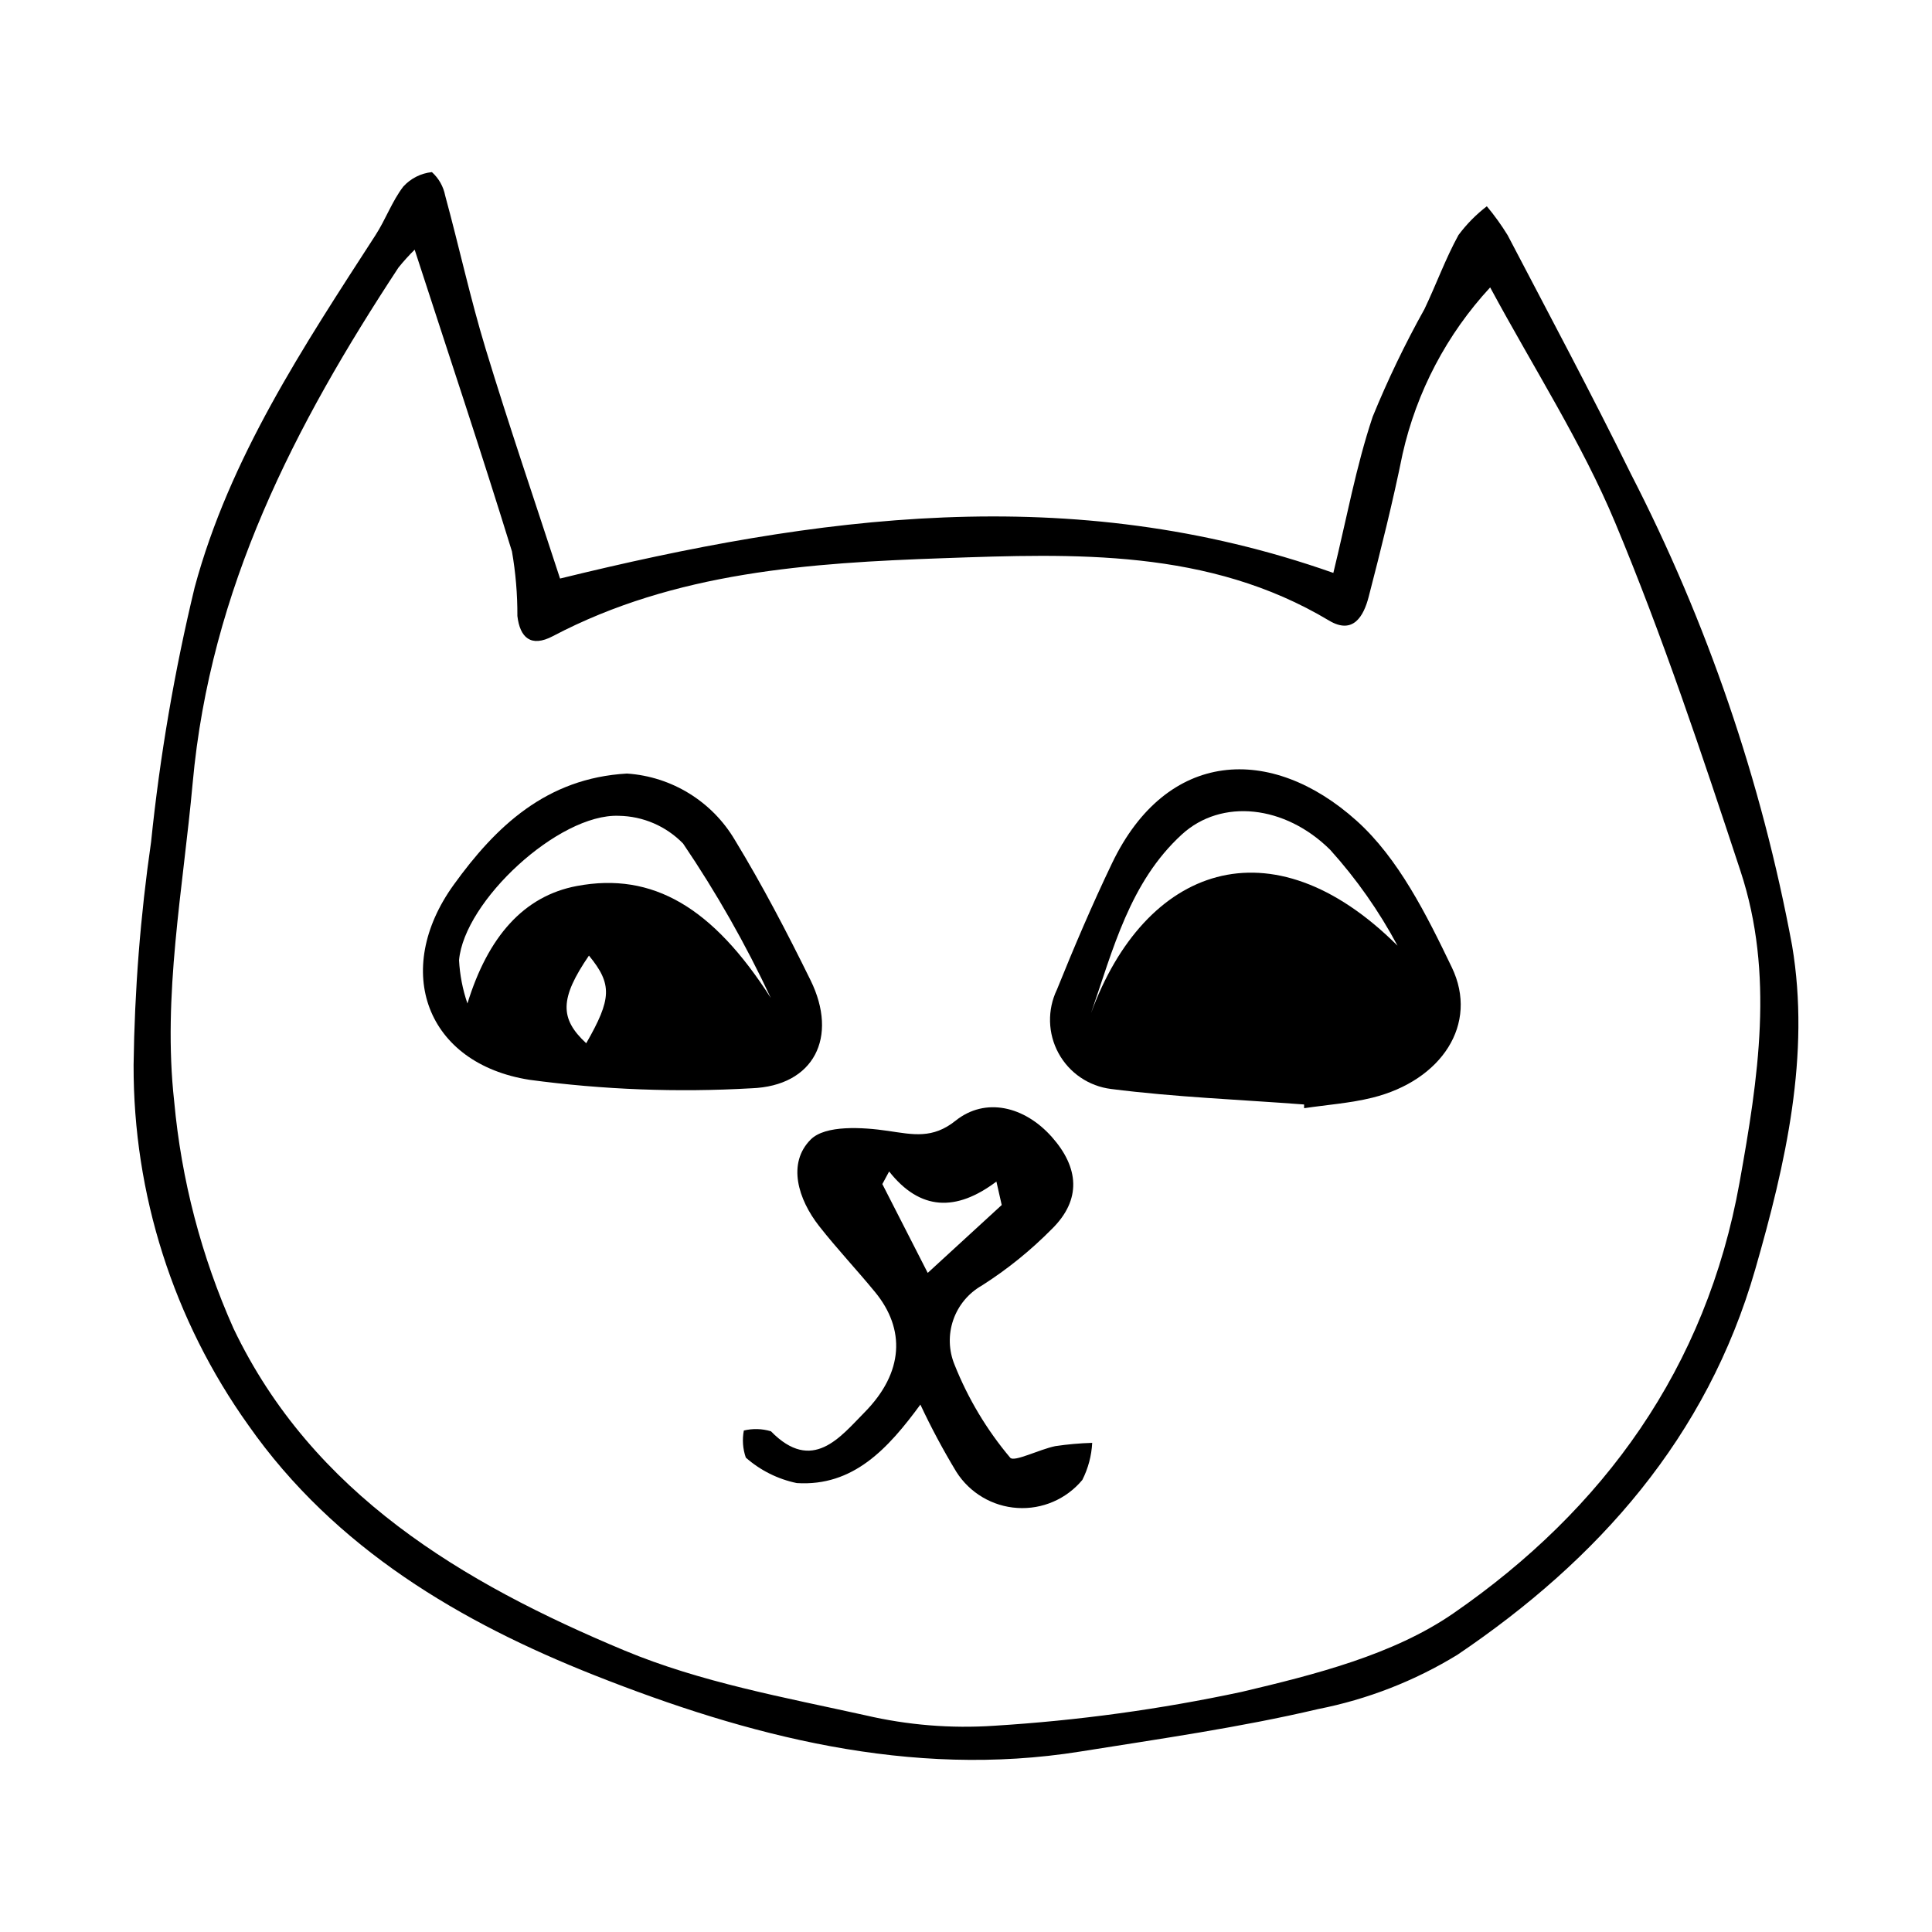 <?xml version="1.0" encoding="UTF-8"?>
<!-- Uploaded to: SVG Repo, www.svgrepo.com, Generator: SVG Repo Mixer Tools -->
<svg fill="#000000" width="800px" height="800px" version="1.1" viewBox="144 144 512 512" xmlns="http://www.w3.org/2000/svg">
 <g>
  <path d="m292.42 297.32c67.754-16.609 135.32-26.074 204.93-1.492 3.535-14.445 6.016-28.215 10.41-41.344l-0.004-0.004c4-9.793 8.586-19.332 13.742-28.57 3.102-6.496 5.559-13.328 9.012-19.617 2.141-2.879 4.668-5.445 7.516-7.629 2.019 2.418 3.863 4.977 5.512 7.66 10.965 20.965 22.117 41.84 32.566 63.062l-0.004 0.004c20.301 39.426 34.73 81.609 42.828 125.21 4.867 28.973-1.684 57.684-9.777 85.809-12.816 44.543-41.617 76.91-78.898 102.11h0.004c-11.359 6.953-23.867 11.828-36.934 14.402-20.766 4.883-41.988 7.891-63.09 11.262-45.027 7.195-88.102-4.156-128.72-20.234-35.164-13.922-68.699-33.445-91.695-66.258-19.879-27.855-30.516-61.242-30.414-95.461 0.258-19.789 1.805-39.539 4.637-59.125 2.332-22.719 6.191-45.254 11.547-67.453 9.242-34.266 28.832-63.812 47.934-93.352 2.68-4.144 4.379-8.977 7.356-12.859 1.969-2.164 4.668-3.527 7.578-3.832 1.816 1.633 3.051 3.816 3.519 6.215 3.684 13.52 6.656 27.246 10.73 40.641 6.195 20.367 13.09 40.52 19.715 60.855zm-38.527-87.152c-1.527 1.496-2.961 3.086-4.301 4.75-27.473 41.793-49.859 85.039-54.531 136.58-2.555 28.152-8.012 56.285-4.902 84.352 1.895 20.797 7.211 41.137 15.723 60.203 20.934 43.832 60.789 67.469 103.57 85.328 20.199 8.434 42.375 12.434 63.934 17.199 11.16 2.598 22.645 3.531 34.074 2.762 22.062-1.359 43.992-4.359 65.605-8.98 19.359-4.578 40.141-9.793 56.098-20.812 39.84-27.508 67.02-65.02 75.844-114.21 4.953-27.605 9.25-55.184 0.254-82.465-10.25-31.074-20.625-62.207-33.223-92.367-8.848-21.188-21.5-40.785-33.129-62.344-11.488 12.418-19.492 27.648-23.211 44.148-2.582 12.703-5.734 25.297-8.984 37.852-1.324 5.121-4.113 10.117-10.508 6.289-31.91-19.109-67.547-17.75-102.27-16.527-35.234 1.242-71.008 3.594-103.43 20.664-5.816 3.062-8.73 0.371-9.395-5.375h0.004c0.023-5.723-0.457-11.438-1.438-17.074-8.066-26.168-16.746-52.148-25.785-79.969z"/>
  <path d="m489.6 436.7c-17.055-1.297-34.195-1.945-51.141-4.109-5.902-0.727-11.09-4.254-13.938-9.477-2.848-5.219-3.008-11.488-0.43-16.844 4.559-11.297 9.344-22.523 14.609-33.504 14.496-30.223 42.145-31.59 64.781-11.289 11.145 9.996 18.574 24.977 25.258 38.867 7.227 15.027-2.719 30.02-21.051 34.555-5.898 1.461-12.051 1.887-18.086 2.785zm-56.473-24.199c14.211-38.824 47.609-51.367 81.23-17.887-4.891-9.152-10.875-17.68-17.828-25.387-11.988-11.91-28.836-13.684-39.32-4.094-13.801 12.625-18.238 30.492-24.082 47.367z"/>
  <path d="m310.16 349c11.855 0.793 22.559 7.387 28.598 17.621 7.301 12.004 13.832 24.52 20.039 37.137 7.422 15.086 0.941 28.035-15.633 28.648h-0.004c-19.637 1.129-39.332 0.379-58.824-2.242-27.379-4.289-36.465-28.988-20.098-51.688 11.125-15.426 24.543-28.273 45.922-29.477zm-42.285 60.93c5.434-17.652 14.871-28.469 28.988-31.129 20.145-3.797 36.094 5.723 51.41 29.672-6.656-14.234-14.434-27.918-23.25-40.926-4.484-4.609-10.613-7.254-17.047-7.348-15.918-0.617-40.961 22.586-42.324 38.273 0.207 3.902 0.953 7.758 2.223 11.457zm32.203-12.688c-7.754 11.332-7.801 16.691-0.723 23.23 6.742-11.77 6.961-15.633 0.723-23.23z"/>
  <path d="m387.91 516.23c-8.57 11.68-17.793 21.738-32.754 20.801-5.012-1.039-9.664-3.363-13.504-6.746-0.809-2.305-0.988-4.785-0.527-7.184 2.371-0.57 4.848-0.5 7.18 0.203 10.98 11.238 18.406 1.465 24.777-4.984 10.504-10.629 10.852-22.121 2.844-31.879-4.84-5.898-10.098-11.469-14.812-17.469-5.641-7.172-8.539-16.707-2.266-22.992 3.863-3.871 13.707-3.285 20.508-2.281 6.648 0.98 11.797 2.164 17.879-2.703 7.867-6.301 18.238-3.875 25.504 4.301 7.188 8.09 7.945 16.598 0.023 24.391v-0.004c-5.602 5.68-11.824 10.707-18.551 14.992-3.559 2.019-6.258 5.266-7.59 9.129-1.336 3.867-1.211 8.086 0.348 11.867 3.559 8.945 8.535 17.262 14.738 24.625 0.969 1.266 7.769-2.207 11.961-3.059 3.238-0.48 6.504-0.773 9.777-0.867-0.176 3.418-1.066 6.766-2.613 9.82-4.227 5.094-10.637 7.856-17.238 7.43-6.606-0.422-12.609-3.981-16.152-9.57-3.488-5.766-6.672-11.715-9.531-17.82zm21.555-52.891c-0.469-2.07-0.941-4.141-1.41-6.215-10.66 8.031-20.211 7.738-28.426-2.672l-1.801 3.34c3.625 7.094 7.246 14.184 12.027 23.539 7.426-6.816 13.516-12.406 19.609-17.992z"/>
 </g>
</svg>